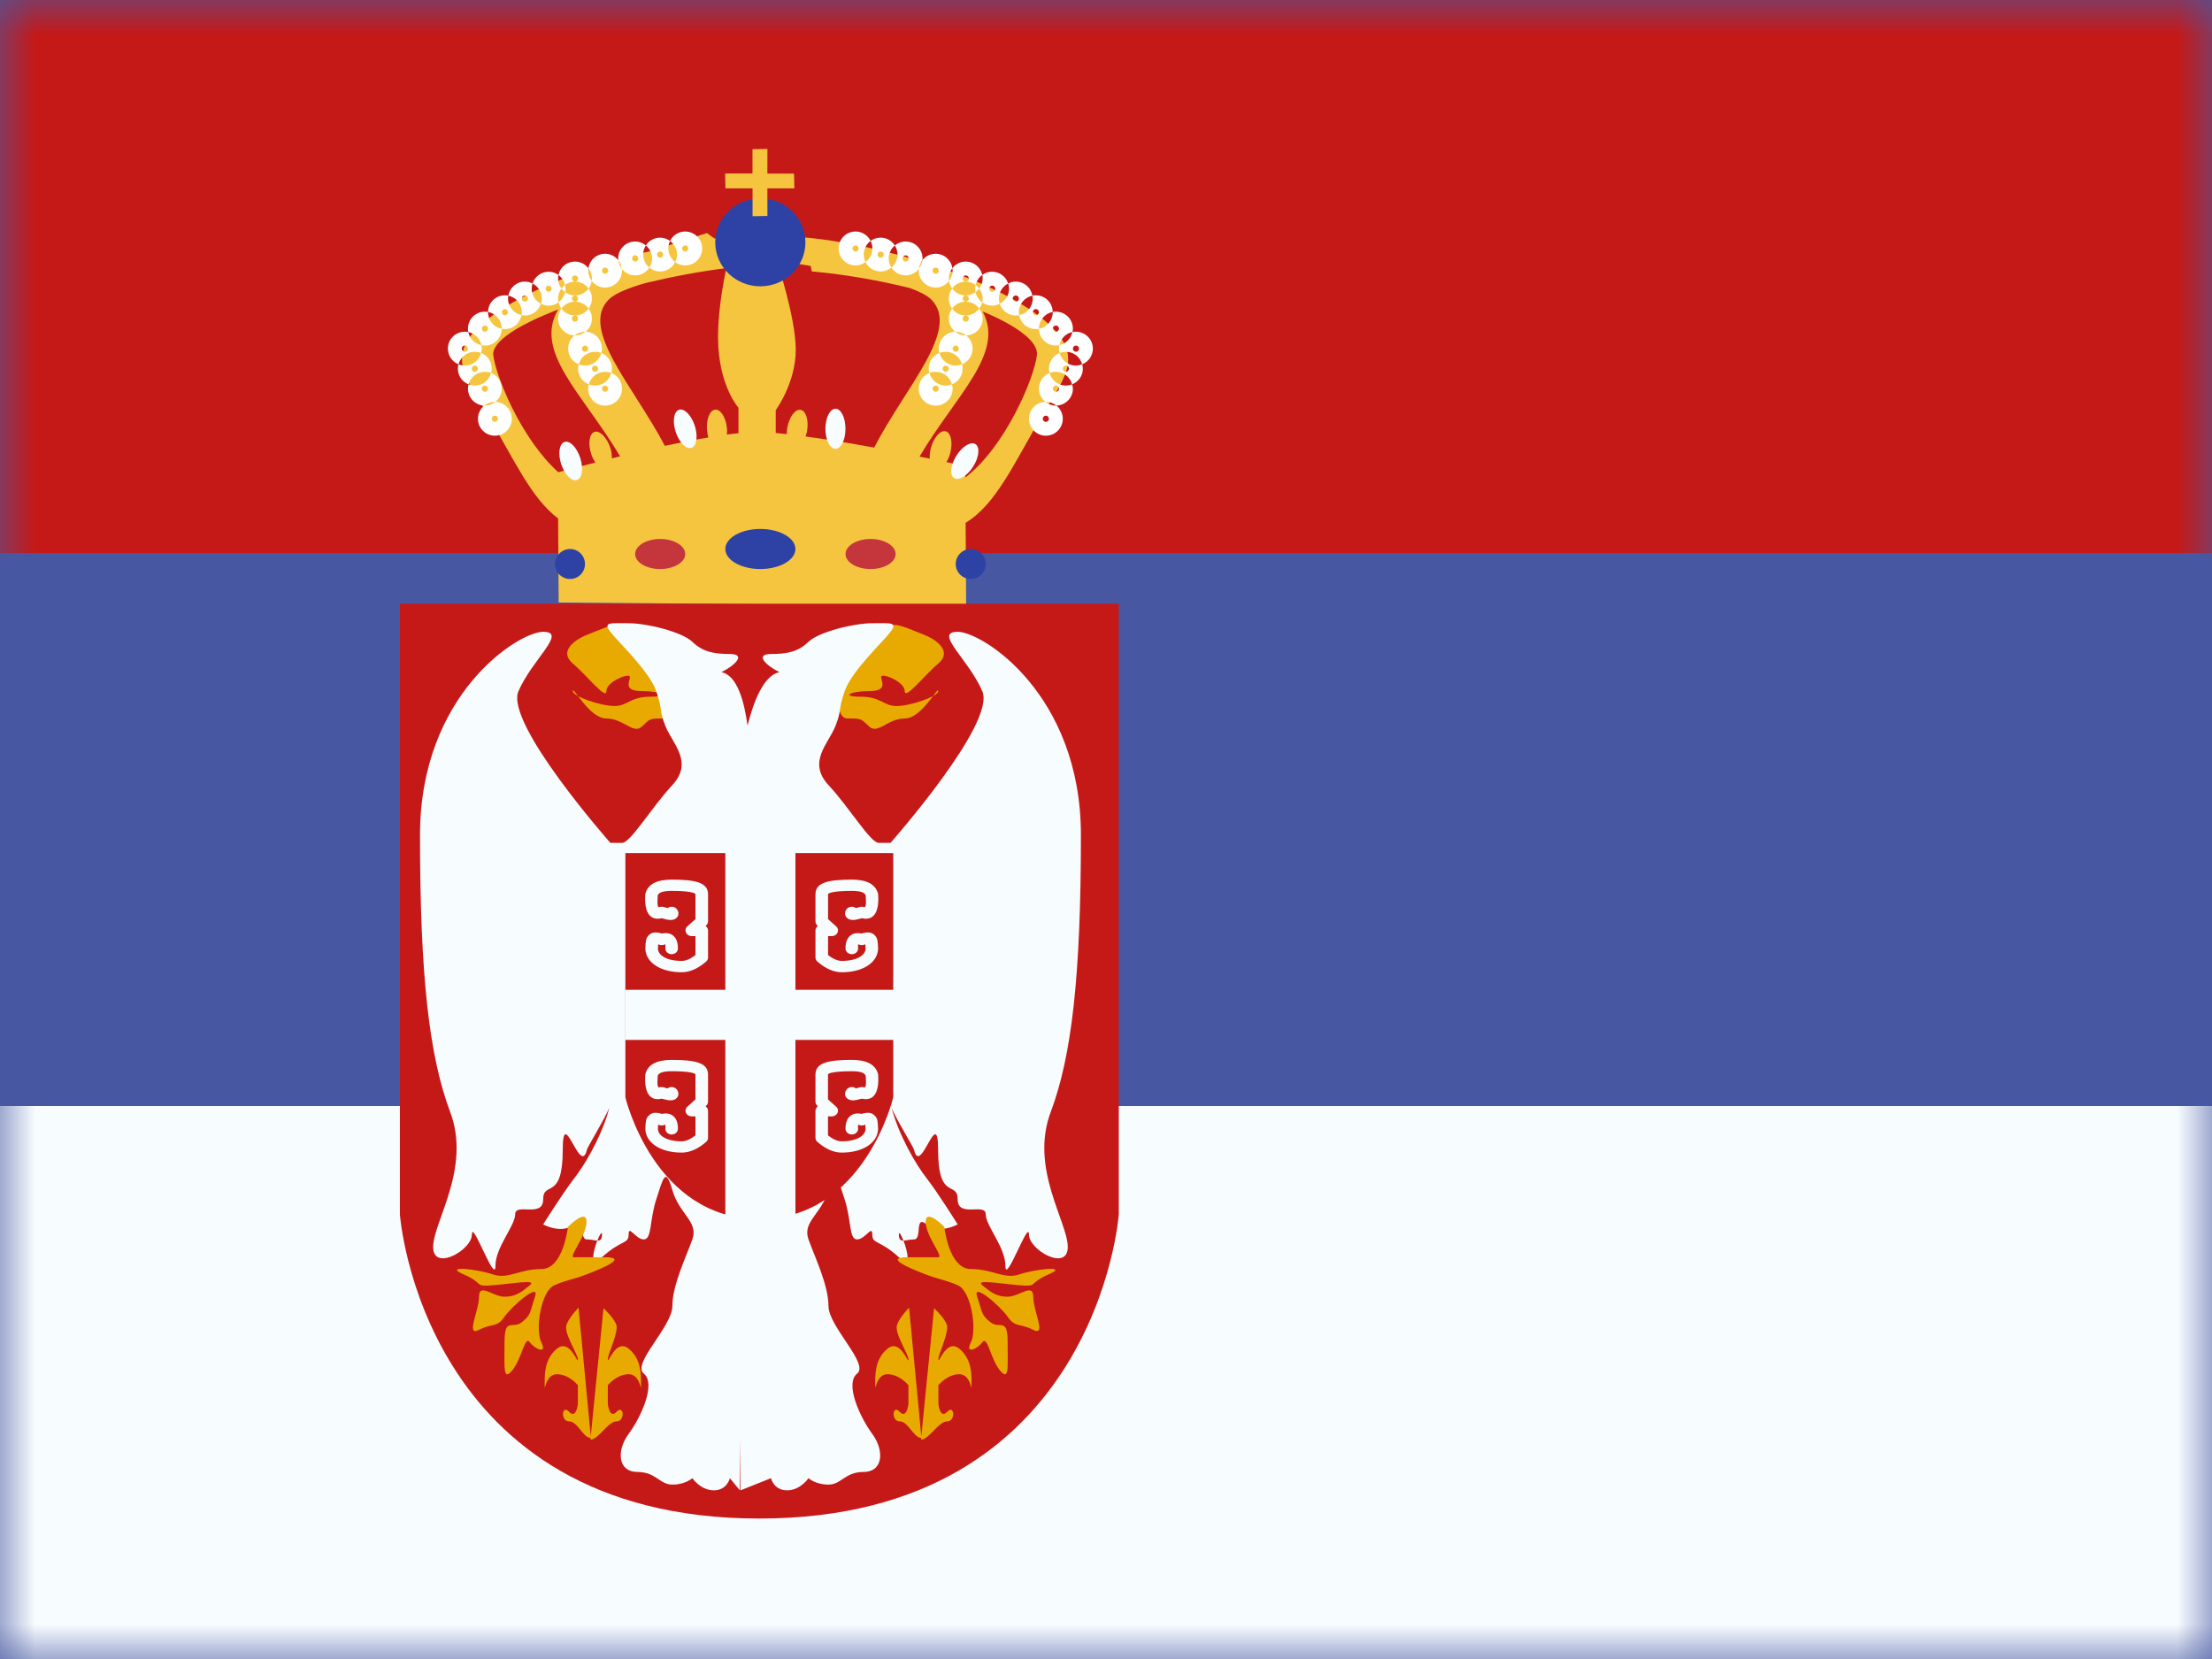 <svg width="32" height="24" viewBox="0 0 32 24" fill="none" xmlns="http://www.w3.org/2000/svg">
<rect x="0" y="0" width="32" height="24" fill="#333333" stroke="none"/>
<g clip-path="url(#clip0_1979_11150)">
<rect width="32" height="24" fill="white"/>
<path fill-rule="evenodd" clip-rule="evenodd" d="M0 0V24H32V0H0Z" fill="#4857A1"/>
<mask id="mask0_1979_11150" style="mask-type:luminance" maskUnits="userSpaceOnUse" x="0" y="0" width="32" height="24">
<path fill-rule="evenodd" clip-rule="evenodd" d="M0 0V24H32V0H0Z" fill="white"/>
</mask>
<g mask="url(#mask0_1979_11150)">
<path fill-rule="evenodd" clip-rule="evenodd" d="M0 0V8H32V0H0Z" fill="#C51918"/>
<path fill-rule="evenodd" clip-rule="evenodd" d="M0 16V24H32V16H0Z" fill="#F7FCFF"/>
<path d="M11.653 3.438V3.436C12.973 3.556 15.013 4.238 15.393 4.964C15.562 5.287 15.344 5.554 15.115 5.943C14.672 6.694 14.418 7.291 13.969 7.563L13.977 8.767L8.082 8.716L8.074 7.5C7.681 7.206 7.433 6.64 7.022 5.943C6.793 5.554 6.574 5.286 6.743 4.964C7.028 4.419 8.321 3.888 9.506 3.608C9.74 3.524 9.985 3.447 10.227 3.372L10.335 3.45C10.428 3.438 10.519 3.427 10.606 3.419L10.742 3.722H11.222C11.222 3.722 11.512 4.583 11.512 5.061C11.512 5.539 11.222 5.934 11.222 5.934V6.264C11.273 6.268 11.326 6.275 11.382 6.281C11.382 6.252 11.384 6.221 11.389 6.19C11.417 6.032 11.503 5.916 11.582 5.929C11.661 5.943 11.702 6.082 11.675 6.239C11.67 6.266 11.661 6.29 11.653 6.314C11.965 6.356 12.315 6.414 12.646 6.475C13.097 5.601 13.902 4.765 13.472 4.333C13.413 4.274 13.305 4.219 13.167 4.168C12.714 4.056 12.221 3.969 11.743 3.926L11.728 3.847C11.633 3.831 11.541 3.816 11.456 3.803L11.342 3.35C11.438 3.379 11.543 3.407 11.653 3.438ZM14.216 4.506C14.54 5.113 13.832 5.711 13.302 6.606C13.354 6.616 13.403 6.625 13.45 6.635C13.448 6.589 13.452 6.536 13.466 6.483C13.508 6.328 13.604 6.22 13.681 6.24C13.758 6.261 13.787 6.403 13.746 6.558C13.733 6.606 13.713 6.648 13.692 6.685C13.862 6.721 13.966 6.74 13.966 6.74V6.907C14.549 6.457 14.963 5.464 15.001 5.138C15.023 4.94 14.709 4.712 14.216 4.506ZM8.075 4.477C7.5 4.699 7.114 4.941 7.136 5.138C7.172 5.447 7.543 6.353 8.077 6.832C8.117 6.821 8.324 6.765 8.613 6.691C8.59 6.656 8.568 6.615 8.553 6.569C8.504 6.417 8.525 6.273 8.601 6.248C8.677 6.224 8.779 6.327 8.829 6.479C8.846 6.532 8.852 6.585 8.852 6.631C8.891 6.621 8.931 6.612 8.971 6.602C8.434 5.696 7.714 5.092 8.075 4.477ZM10.508 3.878C10.129 3.926 9.73 4.001 9.344 4.093C9.095 4.164 8.896 4.244 8.806 4.333C8.381 4.761 9.165 5.586 9.618 6.45C9.832 6.404 10.047 6.362 10.248 6.328C10.239 6.297 10.231 6.263 10.228 6.227C10.214 6.067 10.268 5.933 10.347 5.926C10.427 5.919 10.503 6.043 10.517 6.202C10.52 6.232 10.517 6.26 10.515 6.287C10.574 6.279 10.63 6.272 10.683 6.267V5.899C10.682 5.897 10.432 5.617 10.393 5.034C10.365 4.616 10.456 4.123 10.508 3.878Z" fill="#F6C540"/>
<path d="M8.247 7.942C8.366 7.942 8.463 8.04 8.463 8.16C8.463 8.28 8.366 8.376 8.247 8.376C8.127 8.376 8.029 8.28 8.029 8.16C8.029 8.04 8.127 7.942 8.247 7.942ZM14.043 7.942C14.163 7.942 14.26 8.04 14.26 8.16C14.26 8.28 14.163 8.376 14.043 8.376C13.924 8.376 13.826 8.28 13.826 8.16C13.826 8.04 13.923 7.942 14.043 7.942ZM10.999 7.652C11.28 7.652 11.507 7.782 11.507 7.942C11.507 8.102 11.28 8.232 10.999 8.232C10.72 8.232 10.493 8.102 10.493 7.942C10.493 7.782 10.72 7.652 10.999 7.652ZM10.999 2.87C11.36 2.87 11.652 3.155 11.652 3.506C11.652 3.858 11.36 4.142 10.999 4.142C10.64 4.142 10.347 3.858 10.347 3.506C10.347 3.155 10.639 2.87 10.999 2.87Z" fill="#2E42A5"/>
<path d="M9.55 7.797C9.75 7.797 9.913 7.895 9.913 8.015C9.912 8.135 9.75 8.232 9.55 8.232C9.35 8.232 9.188 8.135 9.188 8.015C9.188 7.895 9.35 7.797 9.55 7.797ZM12.594 7.797C12.794 7.797 12.957 7.895 12.957 8.015C12.956 8.135 12.794 8.232 12.594 8.232C12.394 8.232 12.232 8.135 12.232 8.015C12.232 7.895 12.394 7.797 12.594 7.797Z" fill="#C5363C"/>
<path d="M8.167 6.393C8.243 6.368 8.344 6.472 8.394 6.624C8.443 6.776 8.422 6.92 8.346 6.944C8.27 6.969 8.168 6.865 8.118 6.713C8.069 6.561 8.091 6.417 8.167 6.393ZM13.835 6.594C13.92 6.458 14.043 6.382 14.111 6.425C14.179 6.467 14.165 6.611 14.08 6.747C13.995 6.883 13.872 6.958 13.804 6.916C13.736 6.873 13.75 6.729 13.835 6.594ZM12.087 5.913C12.167 5.913 12.231 6.043 12.231 6.203C12.231 6.363 12.167 6.493 12.087 6.493C12.007 6.493 11.941 6.363 11.941 6.203C11.941 6.043 12.007 5.913 12.087 5.913ZM9.823 5.928C9.899 5.903 10.001 6.006 10.051 6.158C10.1 6.31 10.078 6.454 10.002 6.479C9.926 6.503 9.825 6.4 9.775 6.248C9.726 6.096 9.747 5.953 9.823 5.928Z" fill="#F7FCFF"/>
<path d="M7.166 5.813C7.298 5.817 7.404 5.925 7.404 6.058C7.404 6.193 7.294 6.303 7.159 6.303C7.024 6.303 6.914 6.193 6.914 6.058C6.914 5.981 6.951 5.912 7.007 5.867C7.009 5.867 7.012 5.868 7.015 5.868C7.072 5.868 7.124 5.847 7.166 5.813ZM15.123 5.813C15.165 5.847 15.217 5.868 15.275 5.868C15.278 5.868 15.28 5.867 15.282 5.867C15.339 5.912 15.375 5.981 15.375 6.058C15.375 6.193 15.265 6.303 15.13 6.303C14.995 6.303 14.886 6.193 14.886 6.058C14.886 5.925 14.991 5.817 15.123 5.813ZM7.159 6.013C7.134 6.013 7.114 6.034 7.114 6.058C7.114 6.083 7.134 6.103 7.159 6.103C7.184 6.103 7.204 6.083 7.204 6.058C7.204 6.034 7.184 6.013 7.159 6.013ZM15.13 6.013C15.105 6.014 15.085 6.034 15.085 6.058C15.085 6.083 15.105 6.103 15.13 6.103C15.155 6.103 15.175 6.083 15.175 6.058C15.175 6.034 15.155 6.013 15.13 6.013ZM8.844 5.395C8.934 5.431 8.998 5.52 8.998 5.623C8.998 5.758 8.888 5.868 8.753 5.868C8.618 5.868 8.509 5.758 8.509 5.623C8.509 5.601 8.512 5.58 8.518 5.56C8.546 5.572 8.576 5.578 8.608 5.578C8.722 5.578 8.816 5.5 8.844 5.395ZM13.445 5.395C13.473 5.5 13.567 5.578 13.681 5.578C13.713 5.578 13.743 5.572 13.771 5.56C13.777 5.58 13.781 5.601 13.781 5.623C13.781 5.758 13.671 5.868 13.536 5.868C13.401 5.868 13.291 5.758 13.291 5.623C13.291 5.52 13.355 5.431 13.445 5.395ZM7.104 5.395C7.195 5.431 7.259 5.52 7.259 5.623C7.259 5.7 7.222 5.768 7.166 5.813C7.164 5.813 7.161 5.813 7.159 5.813C7.101 5.813 7.049 5.834 7.007 5.867C6.875 5.863 6.77 5.756 6.77 5.623C6.77 5.601 6.773 5.58 6.778 5.56C6.806 5.572 6.837 5.578 6.869 5.578C6.983 5.578 7.077 5.5 7.104 5.395ZM15.184 5.395C15.211 5.5 15.306 5.578 15.42 5.578C15.452 5.578 15.482 5.571 15.51 5.56C15.515 5.58 15.521 5.601 15.521 5.623C15.521 5.756 15.414 5.863 15.282 5.867C15.24 5.834 15.188 5.813 15.13 5.813C15.128 5.813 15.125 5.813 15.123 5.813C15.067 5.768 15.03 5.7 15.03 5.623C15.03 5.52 15.094 5.431 15.184 5.395ZM7.015 5.578C6.99 5.578 6.97 5.598 6.97 5.623C6.97 5.648 6.99 5.668 7.015 5.668C7.039 5.668 7.06 5.647 7.06 5.623C7.059 5.598 7.039 5.578 7.015 5.578ZM8.753 5.578C8.728 5.578 8.708 5.598 8.708 5.623C8.708 5.647 8.728 5.667 8.753 5.668C8.778 5.668 8.798 5.648 8.798 5.623C8.798 5.598 8.778 5.578 8.753 5.578ZM13.536 5.578C13.511 5.578 13.492 5.598 13.491 5.623C13.491 5.648 13.511 5.668 13.536 5.668C13.561 5.668 13.581 5.648 13.581 5.623C13.581 5.598 13.561 5.578 13.536 5.578ZM15.275 5.578C15.251 5.578 15.231 5.598 15.23 5.623C15.23 5.648 15.251 5.668 15.275 5.668C15.3 5.668 15.32 5.648 15.32 5.623C15.32 5.598 15.3 5.578 15.275 5.578ZM13.59 5.106C13.618 5.211 13.713 5.289 13.826 5.289C13.858 5.289 13.888 5.281 13.916 5.27C13.921 5.291 13.926 5.312 13.926 5.334C13.926 5.437 13.862 5.524 13.771 5.56C13.744 5.456 13.649 5.379 13.536 5.379C13.504 5.379 13.473 5.384 13.445 5.395C13.44 5.375 13.436 5.355 13.435 5.334C13.435 5.231 13.5 5.142 13.59 5.106ZM6.96 5.106C7.05 5.142 7.114 5.231 7.114 5.334C7.114 5.355 7.11 5.375 7.104 5.395C7.077 5.384 7.046 5.379 7.015 5.379C6.901 5.379 6.806 5.456 6.778 5.56C6.688 5.524 6.624 5.437 6.624 5.334C6.624 5.312 6.627 5.29 6.633 5.27C6.661 5.282 6.692 5.289 6.725 5.289C6.838 5.289 6.932 5.211 6.96 5.106ZM8.698 5.106C8.789 5.142 8.854 5.23 8.854 5.334C8.853 5.355 8.849 5.375 8.844 5.395C8.816 5.384 8.785 5.379 8.753 5.379C8.64 5.379 8.545 5.456 8.518 5.56C8.428 5.524 8.363 5.437 8.363 5.334C8.363 5.312 8.367 5.29 8.372 5.27C8.4 5.282 8.431 5.289 8.464 5.289C8.577 5.289 8.67 5.211 8.698 5.106ZM15.329 5.106C15.357 5.211 15.452 5.289 15.565 5.289C15.597 5.289 15.627 5.281 15.655 5.27C15.661 5.291 15.665 5.312 15.665 5.334C15.665 5.437 15.6 5.524 15.51 5.56C15.482 5.456 15.389 5.379 15.275 5.379C15.243 5.379 15.212 5.384 15.184 5.395C15.178 5.376 15.175 5.355 15.175 5.334C15.175 5.231 15.239 5.142 15.329 5.106ZM6.869 5.289C6.844 5.289 6.824 5.309 6.824 5.334C6.824 5.358 6.845 5.379 6.869 5.379C6.894 5.379 6.914 5.358 6.914 5.334C6.914 5.309 6.894 5.289 6.869 5.289ZM8.608 5.289C8.584 5.289 8.563 5.309 8.563 5.334C8.564 5.358 8.584 5.379 8.608 5.379C8.633 5.379 8.653 5.358 8.653 5.334C8.653 5.309 8.633 5.289 8.608 5.289ZM13.681 5.289C13.656 5.289 13.636 5.309 13.636 5.334C13.636 5.358 13.656 5.379 13.681 5.379C13.705 5.379 13.725 5.358 13.726 5.334C13.726 5.309 13.706 5.289 13.681 5.289ZM15.42 5.289C15.395 5.289 15.375 5.309 15.375 5.334C15.375 5.358 15.395 5.379 15.42 5.379C15.445 5.379 15.465 5.358 15.465 5.334C15.465 5.309 15.445 5.289 15.42 5.289ZM6.725 4.799C6.742 4.799 6.758 4.8 6.774 4.803C6.794 4.899 6.869 4.974 6.965 4.994C6.968 5.01 6.97 5.027 6.97 5.044C6.97 5.065 6.965 5.086 6.96 5.106C6.932 5.095 6.901 5.089 6.869 5.089C6.756 5.089 6.661 5.166 6.633 5.27C6.543 5.234 6.48 5.146 6.479 5.044C6.479 4.908 6.589 4.799 6.725 4.799ZM8.471 4.799C8.603 4.802 8.708 4.911 8.708 5.044C8.708 5.066 8.704 5.086 8.698 5.106C8.67 5.095 8.64 5.089 8.608 5.089C8.495 5.089 8.4 5.166 8.372 5.27C8.282 5.234 8.219 5.146 8.219 5.044C8.219 4.966 8.255 4.897 8.312 4.852C8.314 4.852 8.316 4.853 8.318 4.853C8.376 4.853 8.429 4.832 8.471 4.799ZM13.818 4.799C13.86 4.832 13.913 4.853 13.971 4.853C13.973 4.853 13.975 4.852 13.977 4.852C14.033 4.897 14.07 4.966 14.07 5.044C14.07 5.147 14.006 5.234 13.916 5.27C13.888 5.166 13.794 5.089 13.681 5.089C13.649 5.089 13.618 5.095 13.59 5.106C13.585 5.086 13.581 5.065 13.581 5.044C13.581 4.911 13.687 4.803 13.818 4.799ZM15.275 4.509C15.411 4.509 15.521 4.619 15.521 4.754C15.521 4.771 15.518 4.787 15.515 4.803H15.516C15.532 4.8 15.549 4.799 15.565 4.799C15.7 4.799 15.81 4.909 15.81 5.044C15.809 5.147 15.746 5.234 15.655 5.27C15.627 5.166 15.533 5.089 15.42 5.089C15.388 5.089 15.357 5.095 15.329 5.106C15.324 5.086 15.32 5.065 15.32 5.044C15.32 5.026 15.322 5.009 15.325 4.993C15.42 4.973 15.494 4.899 15.514 4.803C15.419 4.824 15.345 4.898 15.325 4.993C15.309 4.996 15.293 4.999 15.275 4.999C15.141 4.999 15.032 4.891 15.03 4.757C15.144 4.735 15.23 4.636 15.23 4.516C15.23 4.515 15.229 4.514 15.229 4.512C15.244 4.51 15.26 4.509 15.275 4.509ZM6.725 4.999C6.7 4.999 6.68 5.019 6.68 5.044C6.68 5.068 6.7 5.089 6.725 5.089C6.749 5.089 6.769 5.068 6.77 5.044C6.77 5.019 6.749 4.999 6.725 4.999ZM8.464 4.999C8.439 4.999 8.419 5.019 8.419 5.044C8.419 5.068 8.439 5.089 8.464 5.089C8.488 5.088 8.509 5.068 8.509 5.044C8.509 5.019 8.489 4.999 8.464 4.999ZM13.826 4.999C13.801 4.999 13.781 5.019 13.781 5.044C13.781 5.068 13.801 5.089 13.826 5.089C13.851 5.088 13.871 5.068 13.871 5.044C13.871 5.019 13.851 4.999 13.826 4.999ZM15.565 4.999C15.541 4.999 15.521 5.019 15.521 5.044C15.521 5.068 15.541 5.089 15.565 5.089C15.59 5.088 15.61 5.068 15.61 5.044C15.61 5.019 15.59 4.999 15.565 4.999ZM7.06 4.512C7.06 4.514 7.06 4.515 7.06 4.516C7.06 4.636 7.145 4.735 7.258 4.757C7.256 4.89 7.149 4.999 7.015 4.999C6.998 4.999 6.981 4.997 6.965 4.994C6.945 4.899 6.87 4.823 6.774 4.803C6.771 4.787 6.77 4.771 6.77 4.754C6.77 4.618 6.879 4.509 7.015 4.509C7.03 4.509 7.045 4.51 7.06 4.512ZM8.515 4.464C8.545 4.504 8.563 4.555 8.563 4.609C8.563 4.686 8.527 4.754 8.471 4.799C8.468 4.799 8.466 4.799 8.464 4.799C8.406 4.799 8.353 4.819 8.312 4.852C8.18 4.849 8.073 4.742 8.073 4.609C8.073 4.555 8.091 4.504 8.121 4.464C8.166 4.524 8.237 4.564 8.318 4.564C8.399 4.564 8.47 4.524 8.515 4.464ZM14.167 4.464C14.197 4.504 14.216 4.555 14.216 4.609C14.216 4.742 14.109 4.849 13.977 4.852C13.935 4.819 13.883 4.799 13.826 4.799C13.824 4.799 13.821 4.799 13.818 4.799C13.763 4.754 13.726 4.686 13.726 4.609C13.726 4.555 13.743 4.504 13.773 4.464C13.818 4.524 13.89 4.564 13.971 4.564C14.052 4.564 14.122 4.524 14.167 4.464ZM7.015 4.709C6.99 4.709 6.97 4.729 6.97 4.754C6.97 4.778 6.99 4.799 7.015 4.799C7.039 4.798 7.06 4.778 7.06 4.754C7.06 4.729 7.039 4.709 7.015 4.709ZM15.275 4.709C15.251 4.709 15.23 4.729 15.23 4.754C15.23 4.778 15.251 4.799 15.275 4.799C15.3 4.798 15.32 4.778 15.32 4.754C15.32 4.729 15.3 4.709 15.275 4.709ZM7.354 4.277C7.351 4.291 7.349 4.305 7.349 4.319C7.349 4.437 7.433 4.535 7.544 4.558C7.524 4.674 7.425 4.761 7.304 4.761C7.288 4.761 7.273 4.759 7.258 4.757L7.259 4.754C7.259 4.634 7.173 4.534 7.06 4.512C7.062 4.379 7.17 4.272 7.304 4.272C7.321 4.272 7.338 4.274 7.354 4.277ZM14.985 4.272C15.119 4.272 15.227 4.379 15.229 4.512C15.116 4.534 15.03 4.634 15.03 4.754V4.757C15.016 4.759 15.001 4.761 14.985 4.761C14.865 4.761 14.764 4.674 14.744 4.559C14.856 4.537 14.94 4.438 14.94 4.319C14.94 4.304 14.938 4.29 14.935 4.276C14.952 4.273 14.968 4.272 14.985 4.272ZM8.318 4.564C8.294 4.564 8.273 4.584 8.273 4.609C8.274 4.634 8.294 4.654 8.318 4.654C8.343 4.654 8.363 4.634 8.363 4.609C8.363 4.584 8.343 4.564 8.318 4.564ZM13.971 4.564C13.946 4.564 13.926 4.584 13.926 4.609C13.926 4.634 13.946 4.654 13.971 4.654C13.995 4.654 14.015 4.634 14.016 4.609C14.016 4.584 13.995 4.564 13.971 4.564ZM7.594 4.074C7.634 4.074 7.671 4.084 7.704 4.101C7.696 4.125 7.691 4.15 7.691 4.177C7.691 4.272 7.746 4.353 7.825 4.393C7.794 4.492 7.703 4.564 7.594 4.564C7.577 4.564 7.56 4.562 7.544 4.558C7.546 4.545 7.549 4.531 7.549 4.516C7.549 4.398 7.465 4.3 7.354 4.277C7.373 4.162 7.473 4.074 7.594 4.074ZM14.695 4.074C14.816 4.074 14.916 4.162 14.935 4.277C14.824 4.3 14.74 4.398 14.74 4.516C14.74 4.531 14.742 4.545 14.744 4.559C14.728 4.562 14.712 4.564 14.695 4.564C14.586 4.564 14.494 4.492 14.463 4.393C14.543 4.353 14.598 4.272 14.598 4.177C14.598 4.15 14.593 4.125 14.585 4.101C14.618 4.084 14.655 4.074 14.695 4.074ZM7.304 4.471C7.279 4.472 7.259 4.492 7.259 4.516C7.259 4.541 7.279 4.561 7.304 4.561C7.329 4.561 7.349 4.541 7.349 4.516C7.348 4.492 7.328 4.471 7.304 4.471ZM14.985 4.471C14.961 4.471 14.941 4.492 14.94 4.516C14.94 4.541 14.96 4.561 14.985 4.561C15.01 4.561 15.03 4.541 15.03 4.516C15.03 4.492 15.01 4.471 14.985 4.471ZM8.174 4.122C8.178 4.139 8.182 4.158 8.182 4.177C8.182 4.194 8.178 4.21 8.175 4.226C8.215 4.256 8.264 4.274 8.318 4.274C8.399 4.274 8.47 4.234 8.515 4.174C8.545 4.214 8.563 4.264 8.563 4.319C8.563 4.373 8.545 4.423 8.515 4.464C8.47 4.403 8.399 4.364 8.318 4.364C8.237 4.364 8.166 4.403 8.121 4.464C8.102 4.437 8.088 4.406 8.08 4.373C8.128 4.338 8.162 4.287 8.175 4.226C8.155 4.212 8.137 4.194 8.122 4.174C8.137 4.154 8.154 4.136 8.174 4.122ZM14.114 4.122C14.134 4.136 14.151 4.154 14.166 4.174C14.151 4.194 14.134 4.212 14.113 4.226C14.126 4.287 14.161 4.339 14.209 4.374C14.201 4.407 14.187 4.437 14.167 4.464C14.122 4.403 14.051 4.364 13.971 4.364C13.89 4.364 13.818 4.403 13.773 4.464C13.744 4.423 13.726 4.373 13.726 4.319C13.726 4.265 13.744 4.214 13.774 4.174C13.819 4.234 13.89 4.274 13.971 4.274C14.024 4.274 14.073 4.255 14.113 4.226C14.11 4.21 14.108 4.194 14.108 4.177C14.108 4.158 14.11 4.139 14.114 4.122ZM7.937 3.931C7.99 3.931 8.039 3.949 8.079 3.978C8.076 3.995 8.073 4.012 8.073 4.029C8.073 4.083 8.092 4.133 8.122 4.174C8.092 4.214 8.073 4.265 8.073 4.319C8.073 4.338 8.076 4.355 8.08 4.373C8.04 4.402 7.991 4.422 7.937 4.422C7.896 4.422 7.859 4.41 7.825 4.393C7.833 4.37 7.839 4.345 7.839 4.319C7.839 4.224 7.784 4.142 7.704 4.101C7.736 4.003 7.828 3.931 7.937 3.931ZM14.354 3.931C14.462 3.932 14.553 4.003 14.585 4.101C14.505 4.142 14.45 4.224 14.45 4.319C14.45 4.345 14.455 4.37 14.463 4.393C14.43 4.41 14.393 4.422 14.354 4.422C14.3 4.422 14.249 4.403 14.209 4.374C14.213 4.356 14.216 4.338 14.216 4.319C14.216 4.264 14.197 4.214 14.166 4.174C14.196 4.133 14.216 4.084 14.216 4.029C14.216 4.011 14.214 3.994 14.21 3.977C14.25 3.948 14.3 3.931 14.354 3.931ZM7.594 4.274C7.569 4.274 7.549 4.294 7.549 4.319C7.549 4.344 7.569 4.364 7.594 4.364C7.619 4.364 7.639 4.344 7.639 4.319C7.639 4.294 7.619 4.274 7.594 4.274ZM8.318 4.274C8.294 4.274 8.273 4.294 8.273 4.319C8.274 4.344 8.294 4.364 8.318 4.364C8.343 4.364 8.363 4.344 8.363 4.319C8.363 4.294 8.343 4.274 8.318 4.274ZM13.971 4.274C13.946 4.274 13.926 4.294 13.926 4.319C13.926 4.344 13.946 4.364 13.971 4.364C13.995 4.364 14.015 4.344 14.016 4.319C14.016 4.294 13.995 4.274 13.971 4.274ZM14.695 4.274C14.671 4.274 14.65 4.294 14.65 4.319C14.65 4.344 14.671 4.364 14.695 4.364C14.72 4.364 14.74 4.344 14.74 4.319C14.74 4.294 14.72 4.274 14.695 4.274ZM7.937 4.132C7.912 4.132 7.892 4.152 7.892 4.177C7.892 4.201 7.912 4.221 7.937 4.221C7.961 4.221 7.981 4.201 7.981 4.177C7.981 4.152 7.961 4.132 7.937 4.132ZM14.354 4.132C14.329 4.132 14.309 4.152 14.309 4.177C14.309 4.201 14.329 4.221 14.354 4.221C14.378 4.221 14.398 4.201 14.398 4.177C14.398 4.152 14.378 4.132 14.354 4.132ZM8.318 3.784C8.397 3.784 8.467 3.822 8.512 3.881C8.51 3.892 8.509 3.903 8.509 3.915C8.509 3.971 8.528 4.022 8.56 4.063C8.554 4.104 8.538 4.142 8.515 4.174C8.47 4.113 8.399 4.074 8.318 4.074C8.264 4.074 8.214 4.092 8.174 4.122C8.16 4.063 8.126 4.013 8.079 3.978C8.102 3.867 8.201 3.784 8.318 3.784ZM13.971 3.784C14.088 3.784 14.186 3.867 14.21 3.977C14.162 4.012 14.128 4.063 14.114 4.122C14.074 4.092 14.025 4.074 13.971 4.074C13.89 4.074 13.819 4.113 13.774 4.174C13.751 4.142 13.734 4.105 13.729 4.064C13.761 4.023 13.781 3.971 13.781 3.915C13.781 3.903 13.779 3.891 13.777 3.88C13.822 3.822 13.892 3.784 13.971 3.784ZM8.753 3.671C8.831 3.671 8.9 3.708 8.945 3.765C8.95 3.812 8.968 3.854 8.995 3.888C8.996 3.897 8.998 3.906 8.998 3.915C8.998 4.05 8.888 4.16 8.753 4.16C8.674 4.16 8.604 4.122 8.56 4.063C8.561 4.052 8.563 4.041 8.563 4.029C8.563 3.973 8.544 3.922 8.512 3.881C8.529 3.762 8.63 3.671 8.753 3.671ZM13.536 3.671C13.659 3.671 13.76 3.761 13.777 3.88C13.745 3.921 13.726 3.973 13.726 4.029C13.726 4.041 13.727 4.053 13.729 4.064C13.684 4.122 13.615 4.16 13.536 4.16C13.401 4.16 13.291 4.05 13.291 3.915C13.291 3.906 13.292 3.897 13.293 3.888C13.32 3.853 13.338 3.812 13.343 3.765C13.388 3.708 13.457 3.671 13.536 3.671ZM8.318 3.984C8.294 3.984 8.273 4.004 8.273 4.029C8.273 4.054 8.294 4.074 8.318 4.074C8.343 4.074 8.363 4.054 8.363 4.029C8.363 4.004 8.343 3.984 8.318 3.984ZM13.971 3.984C13.946 3.984 13.926 4.004 13.926 4.029C13.926 4.054 13.946 4.074 13.971 4.074C13.995 4.074 14.016 4.054 14.016 4.029C14.016 4.004 13.995 3.984 13.971 3.984ZM9.188 3.494C9.247 3.494 9.301 3.516 9.343 3.551C9.318 3.589 9.305 3.635 9.305 3.683C9.305 3.759 9.34 3.826 9.394 3.871C9.35 3.939 9.275 3.984 9.188 3.984C9.11 3.984 9.04 3.946 8.995 3.888C8.99 3.842 8.973 3.8 8.945 3.765C8.944 3.757 8.943 3.748 8.943 3.739C8.943 3.604 9.053 3.494 9.188 3.494ZM13.102 3.494C13.237 3.494 13.346 3.604 13.346 3.739C13.346 3.748 13.344 3.757 13.343 3.765C13.316 3.8 13.298 3.842 13.293 3.888C13.248 3.946 13.18 3.984 13.102 3.984C13.015 3.984 12.939 3.938 12.896 3.87C12.949 3.825 12.984 3.759 12.984 3.683C12.984 3.634 12.97 3.589 12.945 3.551C12.988 3.515 13.042 3.494 13.102 3.494ZM8.753 3.87C8.728 3.87 8.708 3.89 8.708 3.915C8.708 3.939 8.728 3.959 8.753 3.96C8.778 3.96 8.798 3.94 8.798 3.915C8.798 3.89 8.778 3.87 8.753 3.87ZM13.536 3.87C13.511 3.87 13.491 3.89 13.491 3.915C13.491 3.94 13.511 3.96 13.536 3.96C13.561 3.96 13.581 3.94 13.581 3.915C13.581 3.89 13.561 3.87 13.536 3.87ZM9.55 3.438C9.604 3.438 9.653 3.457 9.693 3.486C9.677 3.519 9.668 3.556 9.668 3.594C9.668 3.675 9.707 3.746 9.768 3.791C9.728 3.872 9.646 3.927 9.55 3.927C9.49 3.927 9.436 3.906 9.394 3.871C9.418 3.833 9.434 3.788 9.434 3.739C9.434 3.663 9.397 3.595 9.343 3.551C9.386 3.483 9.463 3.438 9.55 3.438ZM12.74 3.438C12.826 3.438 12.902 3.483 12.945 3.551C12.891 3.595 12.857 3.663 12.856 3.739C12.856 3.787 12.871 3.832 12.896 3.87C12.853 3.905 12.8 3.927 12.74 3.927C12.644 3.927 12.56 3.872 12.521 3.791C12.581 3.746 12.621 3.676 12.621 3.594C12.621 3.555 12.611 3.518 12.595 3.485C12.635 3.455 12.686 3.438 12.74 3.438ZM9.913 3.349C10.048 3.35 10.158 3.459 10.158 3.594C10.158 3.73 10.048 3.839 9.913 3.84C9.859 3.84 9.808 3.821 9.768 3.791C9.784 3.758 9.795 3.722 9.795 3.683C9.795 3.602 9.754 3.531 9.693 3.486C9.733 3.405 9.817 3.349 9.913 3.349ZM12.377 3.349C12.473 3.349 12.555 3.405 12.595 3.485C12.534 3.53 12.495 3.602 12.495 3.683C12.495 3.722 12.505 3.758 12.521 3.791C12.48 3.82 12.431 3.84 12.377 3.84C12.242 3.84 12.132 3.73 12.132 3.594C12.132 3.459 12.242 3.349 12.377 3.349ZM9.188 3.694C9.164 3.694 9.144 3.714 9.144 3.739C9.144 3.764 9.164 3.784 9.188 3.784C9.213 3.784 9.233 3.764 9.233 3.739C9.233 3.714 9.213 3.694 9.188 3.694ZM13.102 3.694C13.077 3.694 13.057 3.714 13.057 3.739C13.057 3.764 13.077 3.784 13.102 3.784C13.126 3.784 13.146 3.764 13.146 3.739C13.146 3.714 13.126 3.694 13.102 3.694ZM9.55 3.638C9.525 3.638 9.505 3.659 9.505 3.683C9.505 3.708 9.525 3.728 9.55 3.728C9.574 3.728 9.595 3.708 9.595 3.683C9.595 3.659 9.575 3.639 9.55 3.638ZM12.74 3.638C12.715 3.638 12.695 3.659 12.695 3.683C12.695 3.708 12.716 3.728 12.74 3.728C12.765 3.728 12.785 3.708 12.785 3.683C12.785 3.659 12.765 3.639 12.74 3.638ZM9.913 3.55C9.888 3.55 9.868 3.57 9.868 3.594C9.868 3.619 9.888 3.639 9.913 3.639C9.938 3.639 9.958 3.619 9.958 3.594C9.958 3.57 9.938 3.55 9.913 3.55ZM12.377 3.55C12.352 3.55 12.332 3.57 12.332 3.594C12.332 3.619 12.352 3.639 12.377 3.639C12.402 3.639 12.422 3.619 12.422 3.594C12.422 3.57 12.402 3.55 12.377 3.55Z" fill="white"/>
<path d="M11.102 2.154L11.101 2.511L11.487 2.511L11.492 2.725L11.101 2.725L11.102 3.124L10.887 3.128L10.887 2.725L10.495 2.725L10.49 2.51L10.886 2.51L10.886 2.158L11.102 2.154Z" fill="#F6C540"/>
<path fill-rule="evenodd" clip-rule="evenodd" d="M5.785 8.734H16.185V17.568C16.185 17.568 15.87 21.968 10.985 21.968C6.099 21.968 5.785 17.568 5.785 17.568V8.734Z" fill="#C51918"/>
<path fill-rule="evenodd" clip-rule="evenodd" d="M8.924 9.04C8.828 9.04 8.681 9.109 8.487 9.186C8.292 9.264 8.088 9.431 8.287 9.599C8.487 9.767 8.772 10.135 8.772 9.997C8.772 9.859 9.113 9.726 9.113 9.793C9.113 9.859 9.008 9.997 9.285 9.997C9.562 9.997 9.705 10.079 9.409 10.079C9.113 10.079 9.081 10.214 8.889 10.214C8.697 10.214 8.287 10.078 8.287 9.997C8.287 9.916 8.525 10.394 8.772 10.394C9.02 10.394 9.161 10.627 9.285 10.511C9.409 10.394 9.394 10.394 9.595 10.394C9.796 10.394 9.722 9.925 9.722 9.925C9.722 9.925 9.019 9.04 8.924 9.04Z" fill="#E8AA00"/>
<path fill-rule="evenodd" clip-rule="evenodd" d="M12.937 9.04C13.032 9.04 13.179 9.109 13.374 9.186C13.568 9.264 13.773 9.431 13.573 9.599C13.374 9.767 13.088 10.135 13.088 9.997C13.088 9.859 12.747 9.726 12.747 9.793C12.747 9.859 12.852 9.997 12.575 9.997C12.298 9.997 12.156 10.079 12.451 10.079C12.747 10.079 12.779 10.214 12.971 10.214C13.163 10.214 13.573 10.078 13.573 9.997C13.573 9.916 13.336 10.394 13.088 10.394C12.84 10.394 12.7 10.627 12.575 10.511C12.451 10.394 12.466 10.394 12.265 10.394C12.065 10.394 12.138 9.925 12.138 9.925C12.138 9.925 12.841 9.04 12.937 9.04Z" fill="#E8AA00"/>
<path d="M12.619 9.016C12.883 9.016 12.992 8.995 12.883 9.14C12.775 9.285 12.322 9.702 12.219 10C12.117 10.298 12.185 10.252 12.085 10.505C11.985 10.758 11.676 11.023 11.985 11.357C12.294 11.69 12.591 12.193 12.712 12.193H12.883C12.883 12.193 14.411 10.465 14.211 10C14.012 9.536 13.498 9.14 13.854 9.14C14.211 9.14 15.637 10.043 15.637 12.08C15.637 14.117 15.505 15.276 15.2 16.088C14.894 16.899 15.446 17.677 15.447 18.039C15.447 18.401 14.885 18.084 14.885 17.858C14.885 17.631 14.546 18.59 14.545 18.316C14.545 18.04 14.261 17.736 14.26 17.566C14.26 17.395 13.854 17.625 13.854 17.35C13.854 17.075 13.571 17.382 13.571 16.633C13.571 15.969 13.316 17.032 13.223 16.633C13.212 16.587 12.962 16.189 12.898 16.024C12.893 16.006 12.888 15.987 12.883 15.969C12.883 15.981 12.889 16 12.898 16.024C13.004 16.428 13.25 16.848 13.407 17.048C13.571 17.258 13.854 17.713 13.854 17.713C13.842 17.72 13.586 17.857 13.407 17.713C13.223 17.566 13.346 17.93 13.223 17.93C13.163 17.93 13.109 17.947 13.07 17.947C13.037 17.864 13.004 17.807 13.003 17.858C13.003 17.932 13.029 17.948 13.07 17.947C13.131 18.103 13.188 18.354 13.003 18.187C12.72 17.93 12.619 18.002 12.619 17.858C12.619 17.713 12.518 17.93 12.399 17.93C12.28 17.93 12.318 17.652 12.219 17.35C12.12 17.047 12.085 16.87 11.985 17.218C11.885 17.565 11.604 17.673 11.696 17.93C11.788 18.187 11.985 18.592 11.985 18.892C11.985 19.192 12.579 19.729 12.399 19.872C12.219 20.015 12.437 20.497 12.619 20.744C12.801 20.992 12.77 21.294 12.495 21.294C12.219 21.294 12.174 21.477 11.985 21.477C11.796 21.477 11.696 21.384 11.696 21.384C11.692 21.39 11.576 21.56 11.386 21.56C11.194 21.559 11.154 21.387 11.154 21.384L10.713 21.56V20.812L10.703 21.56L10.559 21.384C10.559 21.384 10.519 21.56 10.326 21.56C10.133 21.559 10.016 21.384 10.016 21.384C10.016 21.384 9.916 21.477 9.727 21.477C9.539 21.477 9.493 21.294 9.218 21.294C8.943 21.294 8.912 20.992 9.094 20.744C9.276 20.497 9.493 20.016 9.314 19.872C9.134 19.729 9.727 19.192 9.727 18.892C9.727 18.592 9.924 18.187 10.016 17.93C10.108 17.673 9.827 17.565 9.727 17.218C9.627 16.87 9.592 17.048 9.494 17.35C9.395 17.652 9.433 17.929 9.314 17.93C9.195 17.93 9.094 17.713 9.094 17.858C9.094 18.002 8.993 17.93 8.709 18.187C8.525 18.354 8.58 18.103 8.641 17.947C8.683 17.949 8.709 17.933 8.709 17.858C8.709 17.807 8.674 17.863 8.641 17.947C8.602 17.946 8.549 17.93 8.49 17.93C8.367 17.93 8.49 17.566 8.306 17.713C8.124 17.859 7.863 17.716 7.858 17.713C7.858 17.713 8.142 17.258 8.306 17.048C8.45 16.864 8.669 16.498 8.786 16.127L8.815 16.022C8.752 16.184 8.502 16.586 8.49 16.633C8.397 17.032 8.141 15.969 8.141 16.633C8.141 17.382 7.858 17.075 7.858 17.35C7.858 17.625 7.453 17.395 7.453 17.566C7.452 17.736 7.167 18.04 7.167 18.316C7.166 18.573 6.868 17.746 6.831 17.828L6.821 17.901C6.759 18.122 6.266 18.378 6.266 18.039C6.267 17.677 6.819 16.899 6.513 16.088C6.208 15.276 6.076 14.117 6.076 12.08C6.076 10.043 7.5 9.14 7.858 9.14C8.215 9.14 7.7 9.535 7.5 10C7.301 10.465 8.83 12.193 8.83 12.193H9C9.122 12.192 9.418 11.69 9.727 11.357C10.036 11.023 9.728 10.758 9.627 10.505C9.527 10.252 9.596 10.298 9.494 10C9.391 9.702 8.938 9.285 8.83 9.14C8.721 8.995 8.829 9.016 9.094 9.016C9.359 9.016 9.865 9.14 10.016 9.285C10.167 9.43 10.326 9.461 10.559 9.461C10.792 9.461 10.648 9.618 10.436 9.724C10.667 9.768 10.768 10.156 10.814 10.496C10.9 10.156 11.046 9.768 11.276 9.724C11.064 9.618 10.921 9.461 11.154 9.461C11.386 9.461 11.545 9.43 11.696 9.285C11.847 9.14 12.354 9.016 12.619 9.016Z" fill="#F7FCFF"/>
<path d="M8.546 20.779L8.731 18.925C8.826 19.018 8.921 19.128 8.921 19.198C8.921 19.339 8.793 19.589 8.793 19.668C8.793 19.747 8.907 19.356 9.096 19.512C9.286 19.668 9.273 19.904 9.273 20.039C9.273 20.174 9.272 19.88 9.096 19.88C8.92 19.88 8.793 20.039 8.793 20.039V20.311C8.793 20.311 8.816 20.535 8.921 20.423C9.025 20.312 9.047 20.561 8.921 20.562C8.793 20.562 8.659 20.826 8.542 20.826L8.544 20.802C8.43 20.795 8.357 20.562 8.232 20.562C8.105 20.561 8.128 20.312 8.232 20.423C8.337 20.535 8.36 20.311 8.36 20.311V20.039C8.36 20.039 8.232 19.88 8.056 19.88C7.881 19.88 7.88 20.174 7.88 20.039C7.88 19.904 7.867 19.668 8.056 19.512C8.246 19.356 8.36 19.747 8.36 19.668C8.359 19.589 8.189 19.343 8.189 19.202C8.189 19.132 8.279 19.015 8.369 18.916L8.546 20.779Z" fill="#E8AA00"/>
<path d="M13.328 20.779L13.513 18.925C13.608 19.018 13.703 19.128 13.703 19.198C13.703 19.339 13.575 19.589 13.575 19.668C13.575 19.747 13.689 19.356 13.879 19.512C14.068 19.668 14.055 19.904 14.055 20.039C14.055 20.174 14.054 19.88 13.879 19.88C13.703 19.88 13.575 20.039 13.575 20.039V20.311C13.575 20.311 13.598 20.535 13.703 20.423C13.807 20.312 13.829 20.561 13.703 20.562C13.576 20.562 13.441 20.826 13.324 20.826L13.326 20.802C13.212 20.795 13.14 20.562 13.014 20.562C12.888 20.561 12.91 20.312 13.014 20.423C13.119 20.535 13.142 20.311 13.142 20.311V20.039C13.142 20.039 13.014 19.88 12.838 19.88C12.663 19.88 12.662 20.174 12.662 20.039C12.662 19.904 12.649 19.668 12.838 19.512C13.028 19.356 13.142 19.747 13.142 19.668C13.142 19.589 12.972 19.343 12.971 19.202C12.971 19.132 13.061 19.015 13.151 18.916L13.328 20.779Z" fill="#E8AA00"/>
<path d="M8.216 17.75C8.227 17.739 8.485 17.476 8.485 17.676C8.485 17.882 8.216 18.188 8.303 18.188H8.747C9.113 18.188 8.683 18.36 8.485 18.436C8.287 18.512 8.216 18.508 8.02 18.593C7.824 18.678 7.74 19.238 7.831 19.418C7.921 19.597 7.74 19.521 7.665 19.418C7.59 19.314 7.551 19.653 7.413 19.821C7.275 19.989 7.299 19.789 7.299 19.418C7.299 19.046 7.413 19.237 7.551 19.127C7.689 19.016 7.665 18.977 7.74 18.759C7.815 18.542 7.413 18.886 7.299 19.048C7.186 19.211 7.129 19.137 6.93 19.238C6.731 19.339 6.93 18.967 6.93 18.759C6.93 18.552 7.129 18.759 7.299 18.759C7.47 18.759 7.554 18.684 7.665 18.593C7.776 18.503 7.413 18.57 7.129 18.593C6.846 18.616 7.016 18.57 6.708 18.436C6.398 18.302 6.907 18.36 7.129 18.436C7.352 18.512 7.511 18.359 7.831 18.359C8.151 18.359 8.216 17.75 8.216 17.75ZM13.391 17.676C13.392 17.473 13.658 17.746 13.661 17.75C13.661 17.75 13.725 18.359 14.046 18.359C14.366 18.359 14.525 18.512 14.748 18.436C14.971 18.36 15.479 18.302 15.169 18.436C14.86 18.571 15.031 18.616 14.748 18.593C14.464 18.57 14.101 18.503 14.211 18.593C14.323 18.684 14.406 18.759 14.577 18.759C14.747 18.759 14.947 18.552 14.947 18.759C14.947 18.967 15.145 19.338 14.947 19.238C14.748 19.137 14.69 19.211 14.577 19.048C14.463 18.886 14.062 18.543 14.136 18.759C14.211 18.977 14.188 19.016 14.326 19.127C14.464 19.237 14.577 19.046 14.577 19.418C14.577 19.789 14.601 19.989 14.463 19.821C14.326 19.653 14.287 19.314 14.211 19.418C14.136 19.521 13.955 19.596 14.046 19.418C14.136 19.238 14.052 18.678 13.856 18.593C13.66 18.509 13.589 18.512 13.391 18.436C13.193 18.36 12.764 18.188 13.13 18.188H13.573C13.66 18.188 13.391 17.882 13.391 17.676Z" fill="#E8AA00"/>
<path fill-rule="evenodd" clip-rule="evenodd" d="M9.047 12.341H12.922V15.875C12.922 15.875 12.506 17.636 10.985 17.636C9.463 17.636 9.047 15.875 9.047 15.875V12.341Z" fill="#C51918"/>
<path d="M11.507 14.319H12.957V15.044H11.507V17.652H10.493V15.044H9.043V14.319H10.493V12.29H11.507V14.319Z" fill="#F7FCFF"/>
<path d="M9.717 15.333C10.07 15.333 10.243 15.378 10.243 15.546V15.938C10.242 15.96 10.233 15.981 10.216 15.996L10.206 16.004C10.228 16.019 10.243 16.043 10.243 16.069V16.461C10.243 16.483 10.232 16.505 10.214 16.52C10.098 16.621 9.98 16.674 9.862 16.674C9.555 16.674 9.343 16.534 9.336 16.333C9.34 16.216 9.345 16.184 9.379 16.145C9.427 16.091 9.488 16.088 9.575 16.114C9.722 16.083 9.811 16.174 9.807 16.332C9.806 16.377 9.765 16.413 9.715 16.412C9.665 16.411 9.625 16.374 9.626 16.329C9.628 16.262 9.634 16.267 9.602 16.277C9.582 16.284 9.559 16.283 9.539 16.276C9.533 16.274 9.527 16.271 9.521 16.27C9.52 16.284 9.519 16.305 9.518 16.333C9.521 16.429 9.644 16.511 9.862 16.511C9.92 16.511 9.986 16.483 10.061 16.425V16.15H10.007C9.927 16.15 9.886 16.062 9.943 16.011L10.061 15.904V15.546C10.061 15.523 9.961 15.497 9.717 15.497C9.584 15.497 9.526 15.523 9.515 15.565C9.504 15.714 9.517 15.738 9.54 15.73C9.56 15.724 9.581 15.725 9.601 15.73C9.623 15.737 9.642 15.742 9.658 15.746C9.661 15.743 9.665 15.741 9.668 15.738C9.71 15.714 9.766 15.726 9.793 15.764C9.844 15.836 9.798 15.918 9.701 15.918C9.669 15.918 9.627 15.909 9.572 15.894C9.39 15.936 9.316 15.788 9.336 15.54C9.373 15.395 9.509 15.333 9.717 15.333ZM12.323 15.333C12.53 15.333 12.666 15.395 12.703 15.54C12.723 15.788 12.65 15.936 12.468 15.894C12.412 15.91 12.37 15.918 12.338 15.918C12.241 15.918 12.195 15.836 12.246 15.764C12.274 15.726 12.329 15.714 12.371 15.738C12.375 15.741 12.379 15.743 12.382 15.746C12.398 15.742 12.416 15.737 12.438 15.73C12.457 15.725 12.479 15.724 12.498 15.73C12.522 15.738 12.535 15.714 12.524 15.565C12.513 15.523 12.456 15.497 12.323 15.497C12.079 15.497 11.978 15.523 11.978 15.546V15.904L12.097 16.011C12.154 16.062 12.113 16.15 12.033 16.15H11.978V16.425C12.052 16.483 12.119 16.511 12.177 16.511C12.395 16.511 12.518 16.429 12.522 16.333C12.521 16.305 12.52 16.284 12.519 16.27C12.513 16.271 12.507 16.274 12.5 16.276C12.48 16.283 12.458 16.284 12.438 16.277C12.406 16.267 12.412 16.262 12.414 16.329C12.414 16.374 12.374 16.411 12.325 16.412C12.275 16.413 12.233 16.377 12.232 16.332C12.228 16.174 12.317 16.083 12.464 16.114C12.551 16.088 12.612 16.091 12.66 16.145C12.694 16.184 12.699 16.216 12.703 16.333C12.696 16.534 12.484 16.674 12.177 16.674C12.059 16.674 11.942 16.621 11.826 16.52C11.808 16.505 11.797 16.483 11.797 16.461V16.069C11.797 16.043 11.811 16.019 11.832 16.004L11.824 15.996C11.807 15.981 11.797 15.96 11.797 15.938V15.546C11.797 15.378 11.97 15.333 12.323 15.333ZM9.717 12.725C10.07 12.725 10.243 12.77 10.243 12.938V13.329C10.243 13.351 10.233 13.372 10.216 13.388L10.206 13.396C10.228 13.41 10.242 13.434 10.243 13.46V13.852C10.243 13.875 10.232 13.897 10.214 13.912C10.098 14.012 9.98 14.065 9.862 14.065C9.555 14.065 9.343 13.925 9.336 13.725C9.34 13.608 9.345 13.575 9.379 13.536C9.427 13.483 9.488 13.479 9.575 13.505C9.722 13.474 9.811 13.565 9.807 13.724C9.806 13.769 9.765 13.805 9.715 13.804C9.665 13.803 9.625 13.765 9.626 13.72C9.628 13.653 9.634 13.658 9.602 13.668C9.582 13.674 9.559 13.674 9.539 13.667C9.533 13.665 9.526 13.663 9.521 13.661C9.52 13.675 9.519 13.696 9.518 13.725C9.522 13.82 9.644 13.901 9.862 13.901C9.92 13.901 9.987 13.874 10.061 13.816V13.542H10.007C9.927 13.542 9.886 13.454 9.943 13.402L10.061 13.296V12.938C10.061 12.915 9.961 12.888 9.717 12.888C9.584 12.888 9.526 12.914 9.515 12.956C9.504 13.105 9.517 13.13 9.54 13.122C9.56 13.116 9.581 13.115 9.601 13.121C9.623 13.128 9.642 13.133 9.658 13.137C9.661 13.134 9.665 13.132 9.668 13.13C9.71 13.106 9.766 13.117 9.793 13.154C9.845 13.226 9.798 13.309 9.701 13.309C9.669 13.309 9.627 13.3 9.572 13.284C9.39 13.326 9.316 13.178 9.336 12.931C9.373 12.786 9.51 12.725 9.717 12.725ZM12.323 12.725C12.53 12.725 12.666 12.786 12.703 12.931C12.723 13.178 12.65 13.326 12.468 13.284C12.412 13.3 12.37 13.309 12.338 13.309C12.241 13.308 12.195 13.226 12.246 13.154C12.274 13.117 12.329 13.106 12.371 13.13C12.375 13.132 12.379 13.134 12.382 13.137C12.398 13.133 12.417 13.128 12.439 13.121C12.458 13.115 12.479 13.116 12.498 13.122C12.522 13.13 12.535 13.105 12.524 12.956C12.513 12.914 12.456 12.888 12.323 12.888C12.079 12.888 11.979 12.915 11.979 12.938V13.296L12.097 13.402C12.154 13.454 12.113 13.542 12.033 13.542H11.979V13.816C12.053 13.874 12.12 13.901 12.178 13.901C12.396 13.901 12.518 13.82 12.522 13.725C12.521 13.696 12.52 13.675 12.519 13.661C12.514 13.663 12.507 13.665 12.5 13.667C12.48 13.674 12.458 13.674 12.438 13.668C12.406 13.658 12.412 13.653 12.414 13.72C12.415 13.765 12.375 13.803 12.325 13.804C12.275 13.805 12.233 13.769 12.232 13.724C12.228 13.565 12.317 13.474 12.464 13.505C12.551 13.479 12.612 13.482 12.66 13.536C12.694 13.575 12.699 13.608 12.703 13.725C12.696 13.925 12.485 14.065 12.178 14.065C12.06 14.065 11.942 14.012 11.826 13.912C11.808 13.897 11.797 13.875 11.797 13.852V13.46C11.797 13.434 11.811 13.41 11.832 13.396L11.824 13.388C11.807 13.372 11.797 13.351 11.797 13.329V12.938C11.797 12.77 11.97 12.725 12.323 12.725Z" fill="#F7FCFF"/>
</g>
</g>
<defs>
<clipPath id="clip0_1979_11150">
<rect width="32" height="24" fill="white"/>
</clipPath>
</defs>
</svg>
